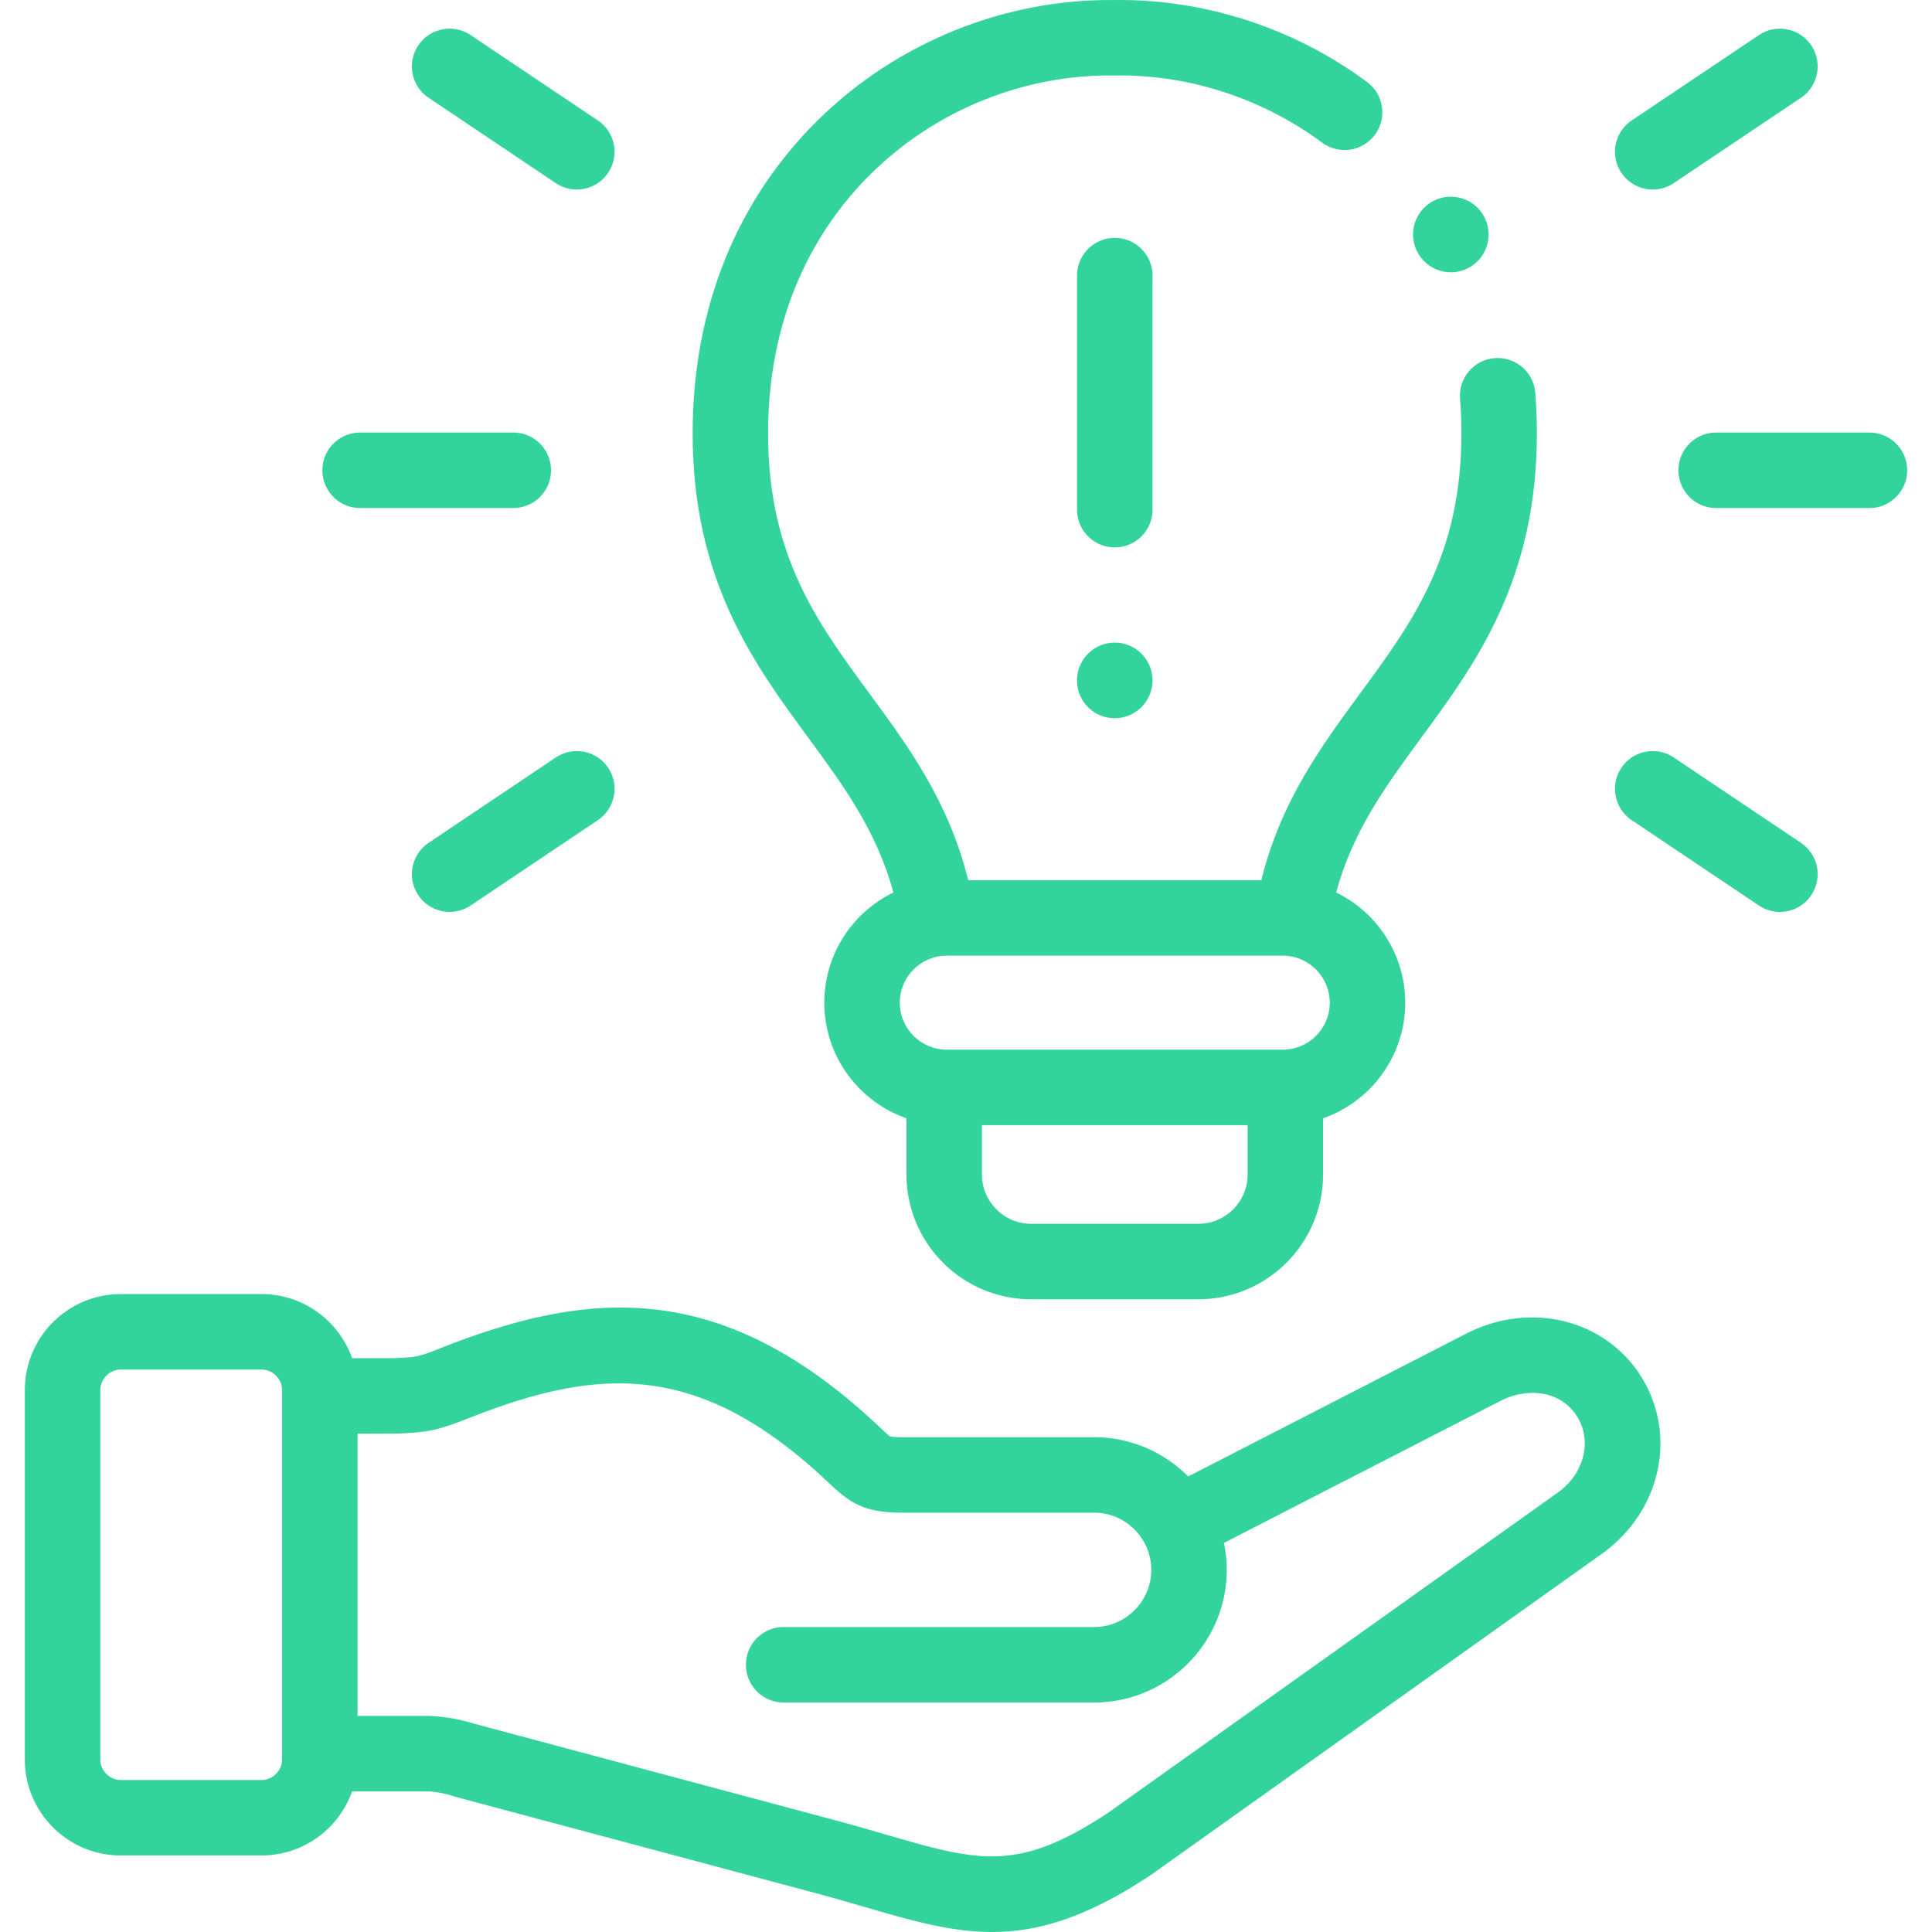 <svg xmlns="http://www.w3.org/2000/svg" width="512" height="512" fill="#33d49b"><path d="M388.502 353.463l-73.627 37.818c-6.375-6.424-15.203-10.408-24.947-10.408h-50.735c-2.257 0-3.083-.139-3.331-.198-.46-.312-1.607-1.391-2.537-2.267l-.485-.457c-41.296-38.889-76.191-36.421-115.877-20.758-6.211 2.449-6.329 2.454-12.484 2.735l-11.177.015c-3.489-9.889-12.914-16.997-23.971-16.997H32c-14.015 0-25.418 11.416-25.418 25.447v97.902c0 14.017 11.403 25.419 25.418 25.419h37.33c11.058 0 20.483-7.1 23.972-16.979h20.528c2.324.201 4.589.674 6.798 1.418l96.532 25.813c4.227 1.146 8.108 2.274 11.862 3.365 12.466 3.623 22.946 6.667 33.873 6.666 12.344 0 25.258-3.887 42.248-15.219.084-.057.168-.114.252-.173l119.021-84.756c15.646-11.163 20.206-31.311 10.604-46.874-9.49-15.342-29.495-20.289-46.518-11.512zM74.749 466.297c0 2.938-2.482 5.42-5.419 5.42H32c-2.938 0-5.419-2.482-5.419-5.42v-97.902c0-2.953 2.482-5.448 5.419-5.448h37.33c2.938 0 5.419 2.495 5.419 5.448v97.902zm338.058-70.73l-118.889 84.66c-24.199 16.106-34.498 13.113-59.318 5.901-3.838-1.115-7.807-2.269-12.24-3.471l-96.559-25.82a47.945 47.945 0 0 0-11.973-2.099h-19.08v-74.785l10.64-.045c7.611-.348 9.971-.583 18.914-4.111 34.398-13.577 60.943-15.194 94.835 16.723l.479.45c5.836 5.494 9.452 7.901 19.576 7.901h50.735c8.365 0 15.17 6.806 15.17 15.17 0 8.35-6.805 15.143-15.17 15.143h-82.253c-5.522 0-10 4.477-10 9.999 0 5.523 4.477 10 10 10h82.253c19.393 0 35.168-15.765 35.168-35.142 0-2.45-.254-4.842-.732-7.151l73.288-37.646c6.681-3.442 15.819-3.09 20.353 4.243 3.998 6.481 1.761 15.116-5.197 20.08z"/><path d="M236.753 236.518c-10.825 5.272-18.303 16.386-18.303 29.214 0 14.145 9.107 26.196 21.768 30.628v14.893c0 18.236 14.823 33.072 33.042 33.072h44.301c18.235 0 33.071-14.836 33.071-33.072V296.36c12.66-4.432 21.768-16.484 21.768-30.628 0-12.829-7.479-23.942-18.304-29.215 4.379-16.268 13.255-28.38 22.591-41.085 14.361-19.546 30.639-41.698 30.604-80.72 0-3.483-.145-7.06-.428-10.628-.438-5.506-5.245-9.601-10.762-9.176-5.505.438-9.612 5.256-9.174 10.762.241 3.043.364 6.084.364 9.05.029 32.463-12.964 50.146-26.722 68.869-10.438 14.206-21.181 28.851-26.3 49.664h-77.694c-5.118-20.812-15.864-35.455-26.304-49.66-13.761-18.722-26.759-36.406-26.716-68.87.044-34.615 14.874-56.476 27.309-68.719 17.121-16.859 40.573-26.335 64.418-25.999h.286c19.429-.295 38.913 6.037 54.82 17.798 4.438 3.283 10.702 2.344 13.985-2.096 3.283-4.44 2.346-10.702-2.096-13.985C342.909 7.405 319.172-.298 295.422.009c-29.088-.355-57.717 11.195-78.589 31.748-21.727 21.396-33.233 50.077-33.275 82.943-.052 39.037 16.233 61.193 30.601 80.74 9.337 12.703 18.216 24.813 22.594 41.078zm93.882 74.735c0 7.209-5.863 13.073-13.072 13.073h-44.301c-7.193 0-13.043-5.864-13.043-13.073v-13.072h70.416v13.072zm-79.708-57.999h88.999c6.879 0 12.477 5.599 12.477 12.478 0 6.865-5.596 12.449-12.477 12.449h-88.999c-6.88 0-12.478-5.584-12.478-12.449 0-6.879 5.598-12.478 12.478-12.478z"/><path d="M305.425 73.047c0-5.522-4.477-9.999-9.999-9.999-5.523 0-10 4.477-10 9.999v62.019c0 5.522 4.477 9.999 10 9.999 5.522 0 9.999-4.477 9.999-9.999V73.047zm-9.999 97.256c-5.523 0-10 4.477-10 9.999v.058c0 5.522 4.477 9.971 10 9.971 5.522 0 9.999-4.505 9.999-10.027s-4.477-10.001-9.999-10.001zm199.993-55.669h-40.616c-5.522 0-10 4.478-10 10s4.478 9.999 10 9.999h40.616c5.522 0 9.999-4.477 9.999-9.999s-4.477-10-9.999-10zm-57.415-64.409a9.96 9.96 0 0 0 5.563-1.698l33.7-22.619c4.586-3.077 5.808-9.289 2.729-13.875-3.076-4.585-9.288-5.808-13.875-2.729l-33.7 22.618c-4.586 3.078-5.808 9.291-2.729 13.876a9.994 9.994 0 0 0 8.312 4.427zm39.264 173.135l-33.7-22.618c-4.586-3.078-10.799-1.855-13.875 2.729-3.078 4.585-1.855 10.798 2.729 13.875l33.7 22.619a9.951 9.951 0 0 0 5.563 1.698 9.99 9.99 0 0 0 8.313-4.428c3.077-4.585 1.856-10.798-2.73-13.875zM95.434 134.633h40.588c5.522 0 10-4.477 10-9.999s-4.477-10-10-10H95.434c-5.523 0-10 4.478-10 10s4.477 9.999 10 9.999zm18.15-108.725l33.7 22.619a9.951 9.951 0 0 0 5.563 1.698 9.994 9.994 0 0 0 8.313-4.428c3.078-4.585 1.855-10.798-2.73-13.876l-33.7-22.618c-4.586-3.078-10.797-1.855-13.875 2.729-3.078 4.586-1.856 10.799 2.729 13.876zm33.702 174.833l-33.7 22.618c-4.586 3.078-5.808 9.291-2.73 13.876a9.99 9.99 0 0 0 8.313 4.428c1.916 0 3.853-.55 5.563-1.698l33.7-22.619c4.586-3.077 5.808-9.29 2.73-13.875-3.079-4.585-9.291-5.808-13.876-2.73zM377.439 69.234a9.938 9.938 0 0 0 7.05 2.922c2.56 0 5.122-.98 7.077-2.936 3.905-3.905 3.891-10.251-.014-14.156s-10.236-3.905-14.143 0c-3.904 3.904-3.904 10.236 0 14.142l.03.028z"/></svg>